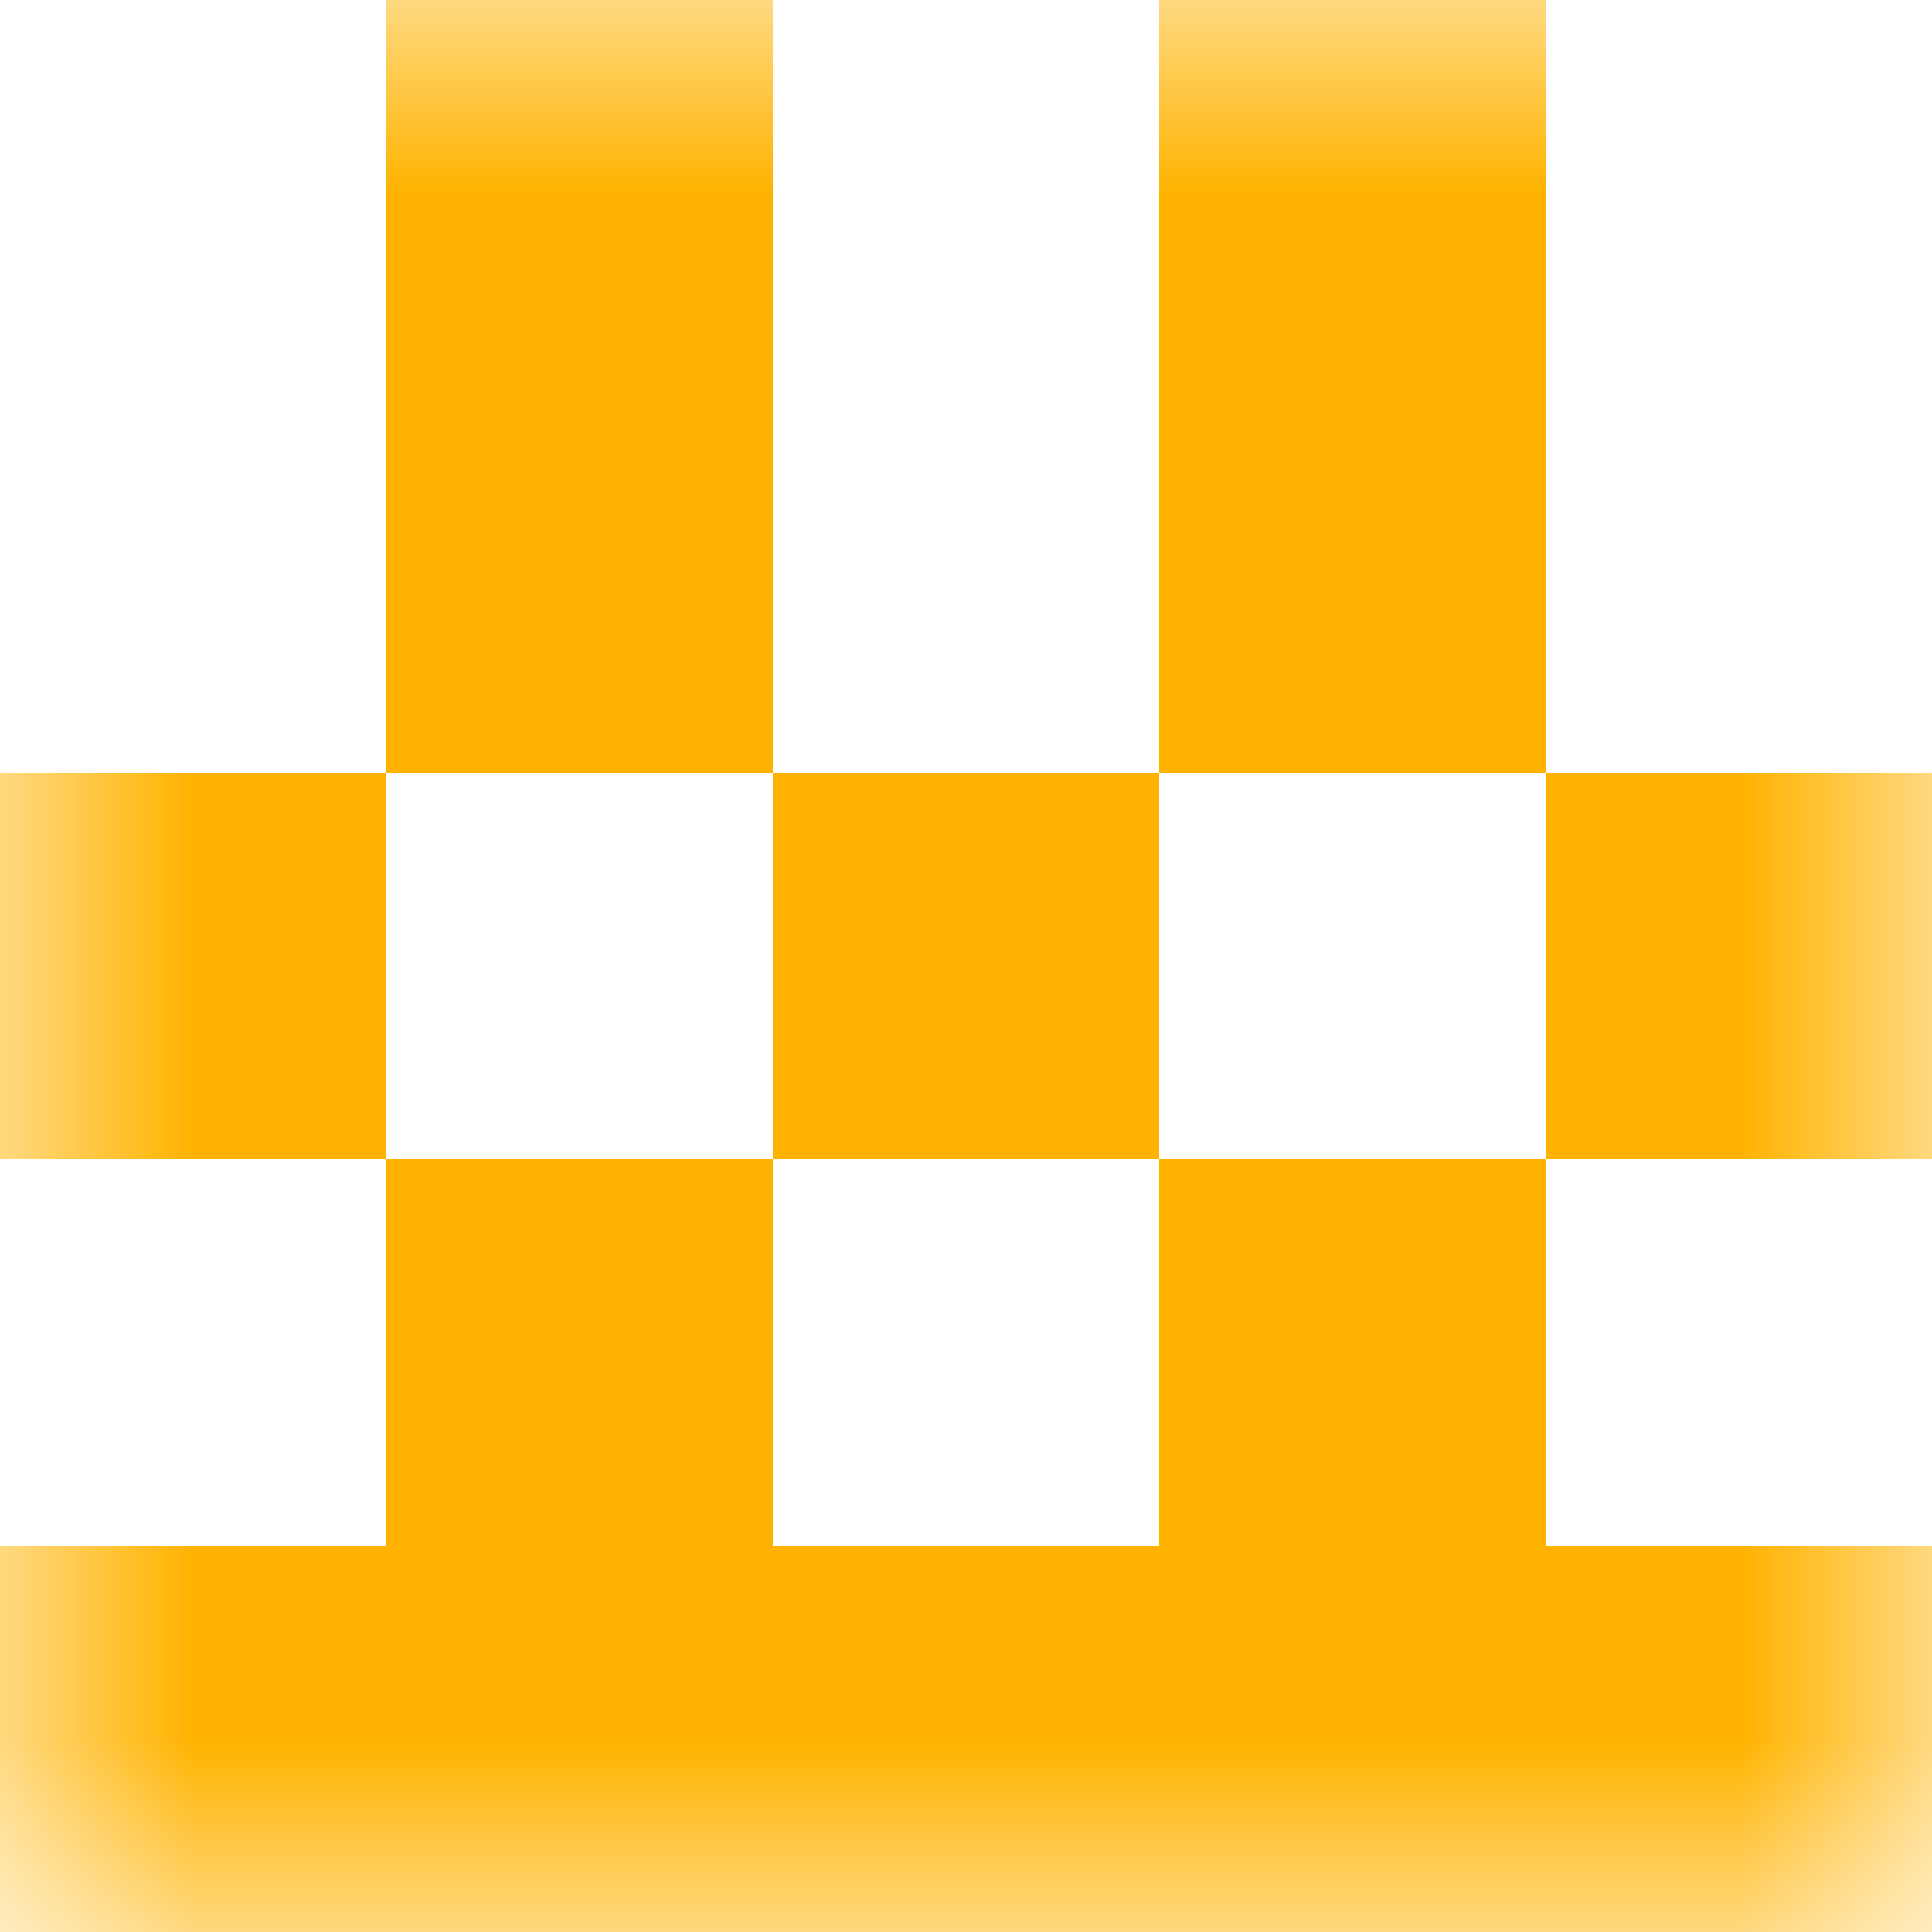 <svg xmlns="http://www.w3.org/2000/svg" viewBox="0 0 5 5" fill="none" shape-rendering="crispEdges"><mask id="viewboxMask"><rect width="5" height="5" rx="0" ry="0" x="0" y="0" fill="#fff" /></mask><g mask="url(#viewboxMask)"><path d="M2 0H1v1h1V0ZM4 0H3v1h1V0Z" fill="#ffb300"/><path d="M2 1H1v1h1V1ZM4 1H3v1h1V1Z" fill="#ffb300"/><path d="M0 2h1v1H0V2ZM4 2h1v1H4V2ZM3 2H2v1h1V2Z" fill="#ffb300"/><path d="M2 3H1v1h1V3ZM4 3H3v1h1V3Z" fill="#ffb300"/><path fill="#ffb300" d="M0 4h5v1H0z"/></g></svg>
